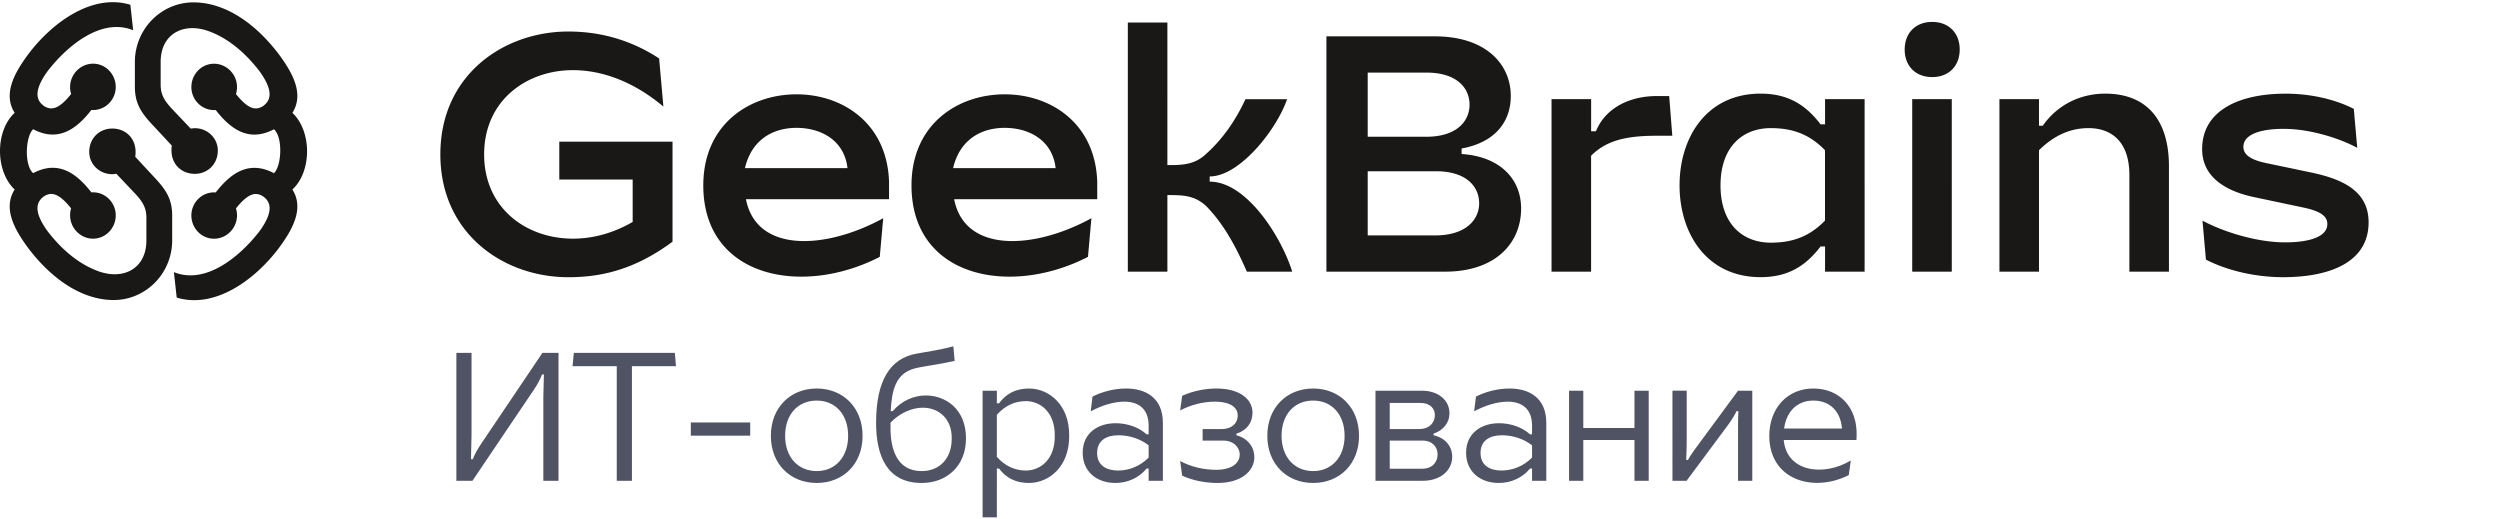 <svg xmlns="http://www.w3.org/2000/svg" width="520" height="108" fill="none"><path d="M198.245 34.975c1.357-5.839 5.721-8.381 10.735-8.381s9.93 2.524 10.591 8.381h-21.326zm28.052 18.451l.715-8.036c-11.786 6.474-26.341 7.382-28.55-3.95h29.763v-3.587c-.362-12.204-9.659-18.233-19.245-18.233-9.803 0-19.389 6.247-19.389 18.95 0 19.232 20.602 23.173 36.706 14.855zm-71.348-18.451c1.358-5.839 5.721-8.381 10.736-8.381 5.005 0 9.93 2.524 10.591 8.381h-21.327zm28.043 18.451l.715-8.036c-11.785 6.474-26.341 7.382-28.55-3.95h29.763v-3.587c-.362-12.204-9.658-18.233-19.244-18.233-9.804 0-19.39 6.247-19.39 18.95 0 19.232 20.612 23.173 36.706 14.855zm59.825-48.734h-8.229v51.821h8.229V40.577c3.15 0 5.585 0 8.083 2.297 3.503 3.587 6.083 8.181 8.446 13.638h9.441c-2.29-7.319-9.514-18.732-17.172-18.732V36.7c6.3 0 14.022-9.907 16.095-16.072h-8.654c-2.001 4.304-4.653 8.254-8.301 11.486-2.435 2.297-5.368 2.225-7.938 2.225V4.692zm41.666 23.754V15.098h12.166c6.508 0 9.016 3.305 9.016 6.674 0 3.305-2.508 6.674-9.016 6.674h-12.166zm0 20.521V35.619h14.166c6.509 0 9.016 3.305 9.016 6.674 0 3.305-2.643 6.674-9.16 6.674h-14.022zm13.949-41.406h-22.539v48.942h24.684c10.519 0 15.814-5.957 15.814-13.13 0-6.32-4.58-10.833-12.374-11.341v-1.144c7.441-1.362 10.229-6.029 10.229-10.905 0-6.61-5.151-12.422-15.814-12.422zm24.287 13.058v35.885h8.228V32.396c3.077-3.087 7.078-4.159 13.596-4.159h3.295l-.643-8.254h-2.643c-5.44 0-10.591 2.37-12.591 7.319h-1.005v-6.683h-8.237zm35.148 17.942c0-7.891 4.463-11.913 10.474-11.913 4.86 0 8.255 1.507 11.26 4.595V45.88c-3.005 3.087-6.4 4.595-11.26 4.595-6.002 0-10.474-4.013-10.474-11.913zm21.743-17.942v5.239h-.932c-3.223-4.231-6.97-6.383-12.483-6.383-11.233 0-16.846 9.116-16.846 19.086s5.613 19.087 16.846 19.087c5.513 0 9.26-2.152 12.483-6.383h.932v5.239h8.229V20.619h-8.229zm18.131 35.885h8.229V20.619h-8.229v35.885zm4.155-40.47c3.431 0 5.721-2.297 5.721-5.739s-2.29-5.739-5.721-5.739-5.721 2.297-5.721 5.739c-.009 3.441 2.281 5.739 5.721 5.739zm22.214 4.585h-8.228v35.885h8.228V31.243c3.005-2.942 6.327-4.595 10.328-4.595 4.363 0 8.473 2.443 8.473 9.761v20.095h8.228V34.548c0-9.262-4.327-15.073-13.261-15.073-4.861 0-9.758 2.079-12.981 6.674h-.787v-5.53zm33.936 10.415c0 6.383 5.938 8.898 10.518 9.906l10.518 2.225c3.431.717 5.006 1.725 5.006 3.441 0 2.588-3.575 3.805-8.798 3.805-6.156 0-13.234-2.37-17.172-4.522l.715 8.109c4.581 2.37 10.519 3.659 16.022 3.659 10.229 0 17.815-3.369 17.815-11.414 0-6.529-5.441-8.971-11.804-10.333l-9.586-2.007c-3.006-.645-4.653-1.653-4.653-3.369 0-2.443 3.222-3.732 8.373-3.732 5.793 0 12.021 2.152 15.307 3.95l-.715-8.109c-3.938-2.007-9.016-3.16-14.166-3.16-9.36-.009-17.38 3.296-17.38 11.55zm-341.713-1.562v7.873h15.262v8.817c-4.119 2.388-8.373 3.478-12.419 3.478-9.677 0-18.475-6.302-18.475-17.525s8.807-17.525 18.475-17.525c6.209 0 12.817 2.515 18.81 7.582l-.887-10.015c-5.794-3.805-12.166-5.603-18.892-5.603-13.451 0-26.613 9.044-26.613 25.552s13.162 25.552 26.613 25.552c6.726 0 13.741-1.507 21.68-7.391V29.472h-23.554zM27.699 6.288L27.116.995C19.29-1.401 10.946 4.548 5.871 11.289c-2.897 3.917-5.293 8.263-2.824 12.18-4.063 3.771-4.063 12.107 0 15.951-2.469 3.917-.073 8.263 2.824 12.18 4.938 6.523 11.242 10.804 17.764 10.804 6.741 0 12.18-5.584 12.18-12.399v-5.147c0-3.48-1.303-5.439-3.844-8.117l-3.844-4.136c.073-.364.073-.656.073-1.011 0-2.824-2.032-4.856-4.856-4.856-2.678 0-4.783 2.032-4.783 4.856 0 2.542 2.104 4.637 4.783 4.637.364 0 .656-.073.865-.073l3.99 4.209c1.521 1.667 2.25 2.897 2.25 4.929v4.71c0 5.876-4.783 8.335-10.075 6.377-3.553-1.303-7.179-3.99-10.513-8.336-2.97-4.136-2.323-6.085-.656-7.251 1.448-.865 2.97-.729 5.584 2.542-.137.428-.21.938-.21 1.448 0 2.678 2.177 4.856 4.783 4.856s4.71-2.177 4.71-4.856c0-2.605-2.104-4.783-4.71-4.783h-.364c-3.116-3.99-6.887-6.741-12.107-3.99-1.886-1.667-1.594-7.616 0-9.137 5.22 2.751 8.991 0 12.107-3.99h.364c2.605 0 4.71-2.177 4.71-4.783 0-2.678-2.104-4.856-4.71-4.856s-4.783 2.177-4.783 4.856a4.63 4.63 0 0 0 .219 1.448c-2.605 3.261-4.136 3.407-5.584 2.542-1.667-1.157-2.323-3.116.656-7.251C13.997 9.476 21.103 3.61 27.698 6.288zm8.472 50.314l.583 5.293c7.825 2.396 16.17-3.553 21.244-10.294 2.897-3.917 5.293-8.263 2.824-12.18 4.063-3.772 4.063-12.107 0-15.951 2.469-3.917.073-8.263-2.824-12.18C53.061 4.766 46.757.494 40.234.494c-6.741 0-12.18 5.584-12.18 12.399v5.147c0 3.48 1.303 5.439 3.844 8.117l3.844 4.136c-.073.364-.073.656-.073 1.011 0 2.824 2.032 4.856 4.855 4.856 2.678 0 4.783-2.032 4.783-4.856 0-2.542-2.104-4.637-4.783-4.637-.364 0-.656.073-.865.073l-3.99-4.209c-1.521-1.667-2.25-2.897-2.25-4.928v-4.71c0-5.876 4.783-8.336 10.076-6.377 3.553 1.303 7.179 3.99 10.513 8.336 2.97 4.136 2.323 6.085.656 7.251-1.448.865-2.97.729-5.584-2.542a4.64 4.64 0 0 0 .219-1.448c0-2.678-2.177-4.856-4.783-4.856s-4.71 2.177-4.71 4.856c0 2.605 2.104 4.783 4.71 4.783h.364c3.116 3.99 6.887 6.741 12.107 3.99 1.886 1.667 1.594 7.616 0 9.137-5.22-2.751-8.991 0-12.107 3.99h-.364c-2.606 0-4.71 2.177-4.71 4.783 0 2.678 2.104 4.856 4.71 4.856s4.783-2.177 4.783-4.856a4.64 4.64 0 0 0-.219-1.448c2.605-3.261 4.136-3.407 5.584-2.542 1.667 1.157 2.323 3.116-.656 7.252-4.136 5.357-11.242 11.223-17.837 8.545z" fill="#191816"/><path d="M94.926 100h3.344l12.768-18.924c.722-1.064 1.292-2.09 1.71-3.192h.38l-.114 4.788V100h3.154V73.4h-3.344l-12.806 19c-.684 1.026-1.254 2.014-1.672 3.116h-.38l.114-5.054V73.4h-3.154V100zm33.36 0h3.154V76.174h9.158l-.228-2.774h-21.014l-.266 2.774h9.196V100zm15.407-12.122v2.736h12.35v-2.736h-12.35zm32.722 2.774c0 4.484-2.736 7.334-6.536 7.334-3.838 0-6.574-2.85-6.574-7.334s2.698-7.334 6.574-7.334c3.838 0 6.536 2.85 6.536 7.334zm-16.074 0c0 5.852 4.028 9.804 9.538 9.804s9.538-3.952 9.538-9.804-4.028-9.842-9.538-9.842-9.538 3.99-9.538 9.842zm31.348 9.804c5.396 0 9.234-3.686 9.234-9.196.076-6.08-4.18-9.006-8.36-9.006-2.47 0-5.054 1.102-6.878 3.268h-.418c.228-4.598 1.14-7.79 4.864-8.854 1.482-.418 5.244-.874 8.436-1.596l-.266-3.04c-2.964.798-5.586 1.14-7.638 1.52-5.434.95-8.436 5.472-8.436 14.402 0 6.916 2.318 12.502 9.462 12.502zm-6.46-12.008v-.532c1.938-2.052 4.522-3.116 6.688-3.116 3.192 0 6.118 2.128 6.042 6.46 0 4.104-2.508 6.726-6.27 6.726-5.244 0-6.574-4.788-6.46-9.538zm19.152 19.152h2.964V97.454h.456c1.444 1.938 3.458 3.002 6.194 3.002 4.142 0 8.436-3.306 8.398-9.804.076-6.46-4.218-9.842-8.36-9.842-2.774 0-4.788 1.102-6.232 3.078h-.456v-2.622h-2.964V107.6zm2.964-12.578v-8.74c1.672-1.9 3.762-2.85 6.004-2.85 3.23 0 6.118 2.508 6.042 7.22.076 4.712-2.812 7.22-6.042 7.22-2.242 0-4.332-.95-6.004-2.85zm31.57-6.498v1.824h-.418c-1.558-1.444-3.952-2.318-6.46-2.318-3.534 0-6.84 1.938-6.84 6.156 0 3.876 2.888 6.27 6.802 6.27 2.584 0 4.94-1.102 6.498-3.002h.418V100h2.964V87.954c0-5.206-3.572-7.144-7.638-7.144-2.356 0-4.864.608-6.992 1.672l-.38 3.078c2.242-1.216 4.788-2.014 6.992-2.014 2.85 0 5.054 1.406 5.054 4.978zm-10.716 5.7c0-2.622 1.938-3.686 4.446-3.686 2.242 0 4.522.722 6.27 2.09v2.546c-1.748 1.786-4.066 2.698-6.346 2.698-2.47 0-4.37-1.102-4.37-3.648zm25.102 6.232c4.864 0 7.6-2.47 7.6-5.358 0-2.166-1.406-3.952-3.724-4.56v-.342c2.052-.608 3.344-2.204 3.344-4.37 0-2.85-2.736-5.016-7.486-5.016-2.432 0-4.978.532-7.144 1.52l-.418 3.04c2.204-1.178 4.826-1.824 7.182-1.824 3.458 0 4.788 1.33 4.788 2.85 0 1.824-1.444 2.85-3.306 2.85h-3.99v2.394h4.37c1.976 0 3.344 1.33 3.344 2.926 0 1.71-1.596 3.154-4.902 3.154-2.66 0-5.282-.646-7.486-1.824l.418 3.04c2.166.988 4.712 1.52 7.41 1.52zm26.375-9.804c0 4.484-2.736 7.334-6.536 7.334-3.838 0-6.574-2.85-6.574-7.334s2.698-7.334 6.574-7.334c3.838 0 6.536 2.85 6.536 7.334zm-16.074 0c0 5.852 4.028 9.804 9.538 9.804s9.538-3.952 9.538-9.804-4.028-9.842-9.538-9.842-9.538 3.99-9.538 9.842zM286.099 100h9.88c3.686 0 6.08-2.204 6.08-4.978 0-2.242-1.482-3.952-3.876-4.484v-.342c2.052-.684 3.306-2.318 3.306-4.218 0-2.888-2.508-4.712-5.7-4.712h-9.69V100zm2.964-2.508V91.64h6.802c2.09 0 3.154 1.33 3.154 2.888 0 1.634-1.14 2.964-3.192 2.964h-6.764zm0-8.246v-5.434h6.384c2.014 0 3.002 1.14 3.002 2.546 0 1.558-1.14 2.888-3.306 2.888h-6.08zm29.603-.722v1.824h-.418c-1.558-1.444-3.952-2.318-6.46-2.318-3.534 0-6.84 1.938-6.84 6.156 0 3.876 2.888 6.27 6.802 6.27 2.584 0 4.94-1.102 6.498-3.002h.418V100h2.964V87.954c0-5.206-3.572-7.144-7.638-7.144-2.356 0-4.864.608-6.992 1.672l-.38 3.078c2.242-1.216 4.788-2.014 6.992-2.014 2.85 0 5.054 1.406 5.054 4.978zm-10.716 5.7c0-2.622 1.938-3.686 4.446-3.686 2.242 0 4.522.722 6.27 2.09v2.546c-1.748 1.786-4.066 2.698-6.346 2.698-2.47 0-4.37-1.102-4.37-3.648zM339.968 100h2.964V81.266h-2.964v7.752h-10.64v-7.752h-2.964V100h2.964v-8.474h10.64V100zm7.902 0h2.964v-.038l8.474-11.4c.836-1.102 1.52-2.28 1.9-3.04h.38c-.076.988-.076 2.508-.076 3.572V100h2.964V81.266h-2.964l-7.866 10.678c-.95 1.254-2.052 2.774-2.546 3.724h-.38c.076-1.14.114-2.736.114-3.952v-10.45h-2.964V100zm36.673-1.178l.418-3.04c-5.586 3.382-13.338 2.432-13.946-4.256h15.124l.038-.874c.19-5.852-3.496-9.842-9.006-9.842-5.358 0-9.158 4.066-9.158 9.842 0 9.196 9.158 11.894 16.53 8.17zm-13.452-9.69c.494-3.61 2.774-5.814 6.08-5.814 3.42 0 5.662 2.204 5.966 5.814h-12.046z" fill="#4f5364"/></svg>